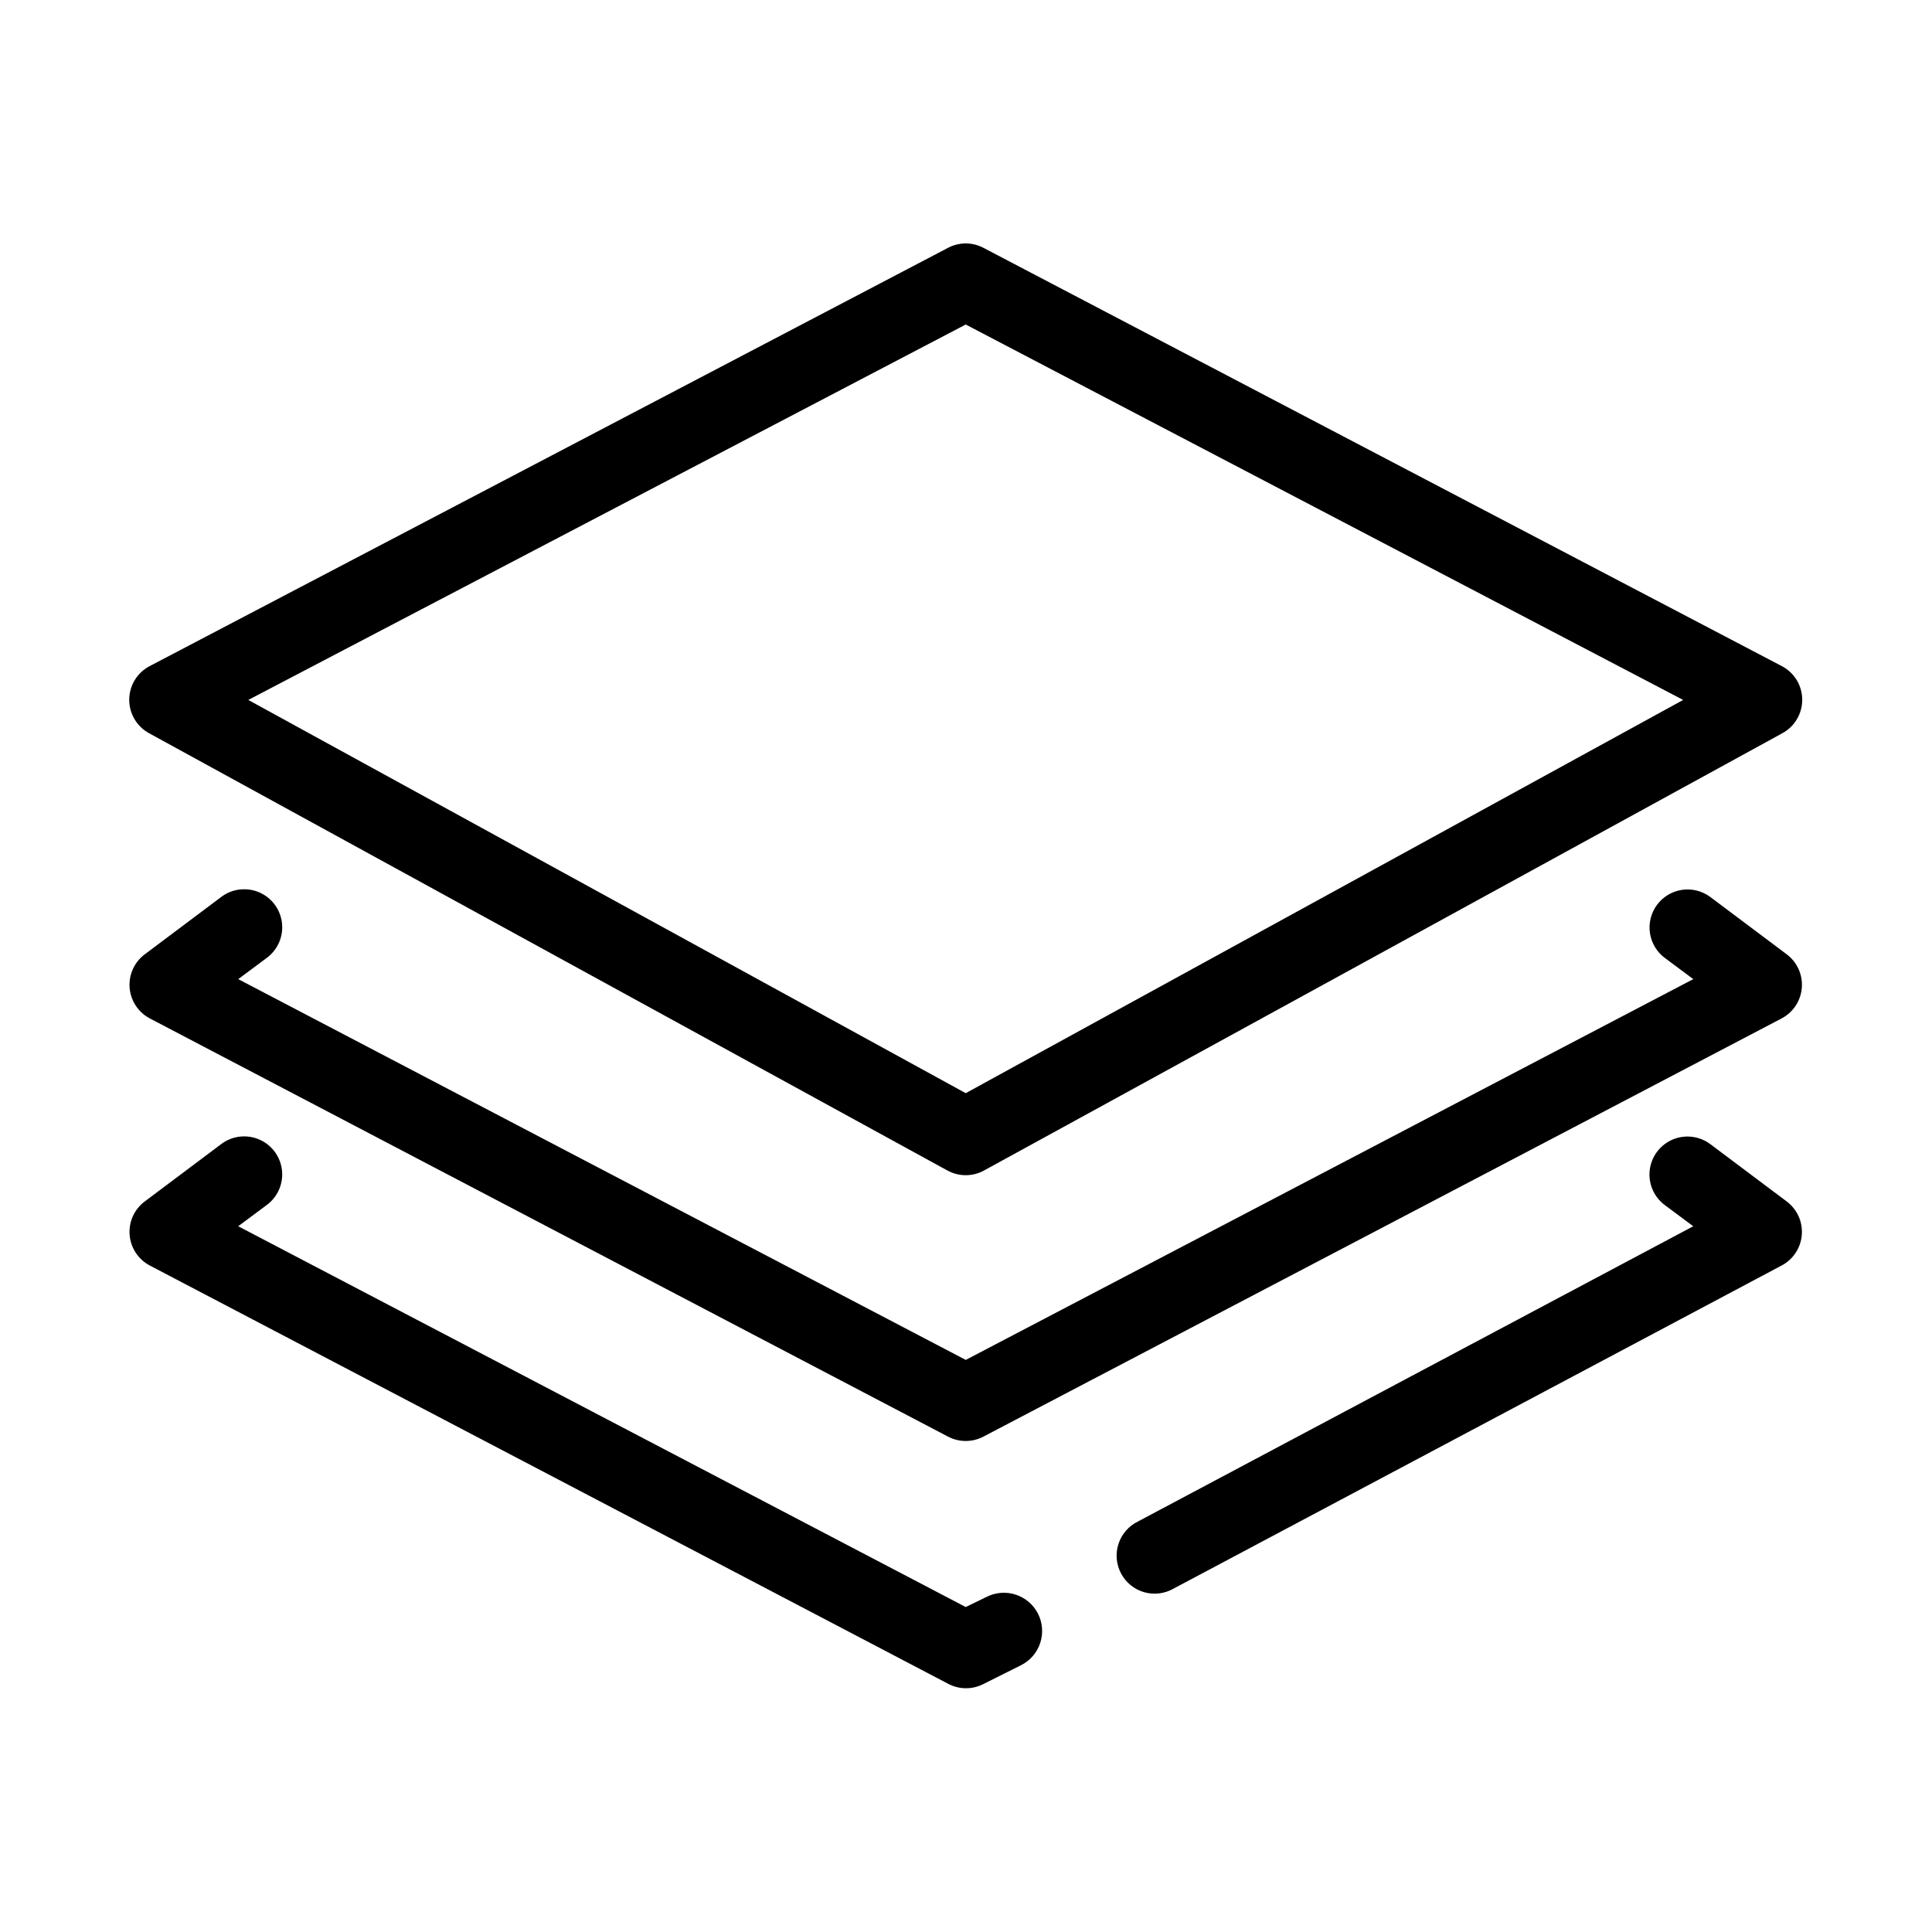 <?xml version="1.0" encoding="UTF-8"?>
<!-- Uploaded to: SVG Repo, www.svgrepo.com, Generator: SVG Repo Mixer Tools -->
<svg fill="#000000" width="800px" height="800px" version="1.1" viewBox="144 144 512 512" xmlns="http://www.w3.org/2000/svg">
 <path d="m398.67 208.59c-1.211 0.152-2.387 0.527-3.465 1.102l-211.54 110.83c-3.301 1.719-5.387 5.121-5.418 8.848-0.031 3.723 1.992 7.16 5.262 8.941l211.54 115.87v-0.004c3.035 1.684 6.723 1.684 9.758 0l211.54-115.87v0.004c3.269-1.781 5.293-5.219 5.262-8.941-0.031-3.727-2.117-7.129-5.418-8.848l-211.54-110.83c-1.832-0.977-3.922-1.363-5.981-1.105zm1.258 21.41 190.13 99.492-190.13 104.21-190.13-104.21zm-192.18 149.71v-0.004c-1.891 0.18-3.688 0.891-5.191 2.047l-20.145 15.113h-0.004c-2.781 2.059-4.316 5.398-4.059 8.848 0.254 3.453 2.262 6.531 5.316 8.156l211.54 110.83c2.953 1.566 6.492 1.566 9.445 0l211.54-110.83c3.055-1.625 5.062-4.703 5.316-8.156 0.258-3.449-1.277-6.789-4.059-8.848l-20.145-15.113c-2.148-1.625-4.859-2.324-7.523-1.938-2.664 0.387-5.066 1.824-6.664 3.992-1.598 2.164-2.266 4.883-1.848 7.543 0.418 2.664 1.887 5.047 4.07 6.617l7.398 5.512-192.8 100.91-192.8-100.91 7.398-5.512c3.731-2.633 5.219-7.449 3.633-11.73-1.586-4.285-5.856-6.965-10.402-6.531zm0 65.488c-1.891 0.18-3.688 0.887-5.191 2.047l-20.145 15.113h-0.004c-2.781 2.055-4.316 5.394-4.059 8.848 0.254 3.449 2.262 6.527 5.316 8.152l211.54 110.83c2.887 1.562 6.352 1.621 9.289 0.156l10.074-5.039-0.004 0.004c2.414-1.207 4.246-3.32 5.094-5.879 0.852-2.559 0.645-5.352-0.566-7.762-1.215-2.406-3.34-4.231-5.902-5.07-2.562-0.836-5.352-0.621-7.754 0.605l-5.508 2.676-192.8-100.91 7.398-5.512v0.004c3.731-2.637 5.223-7.453 3.633-11.734-1.586-4.281-5.856-6.961-10.402-6.527zm383.09 0h0.004c-4.309 0.152-8.043 3.031-9.289 7.156-1.246 4.129 0.273 8.594 3.777 11.105l7.398 5.512-147.16 78.242v-0.004c-2.453 1.199-4.316 3.344-5.16 5.941s-0.598 5.426 0.684 7.836c1.281 2.414 3.484 4.203 6.109 4.961 2.625 0.754 5.441 0.41 7.809-0.949l161.17-85.641h0.004c3.055-1.625 5.062-4.703 5.316-8.152 0.258-3.453-1.277-6.793-4.059-8.848l-20.145-15.113c-1.852-1.406-4.133-2.133-6.453-2.047z"/>
</svg>